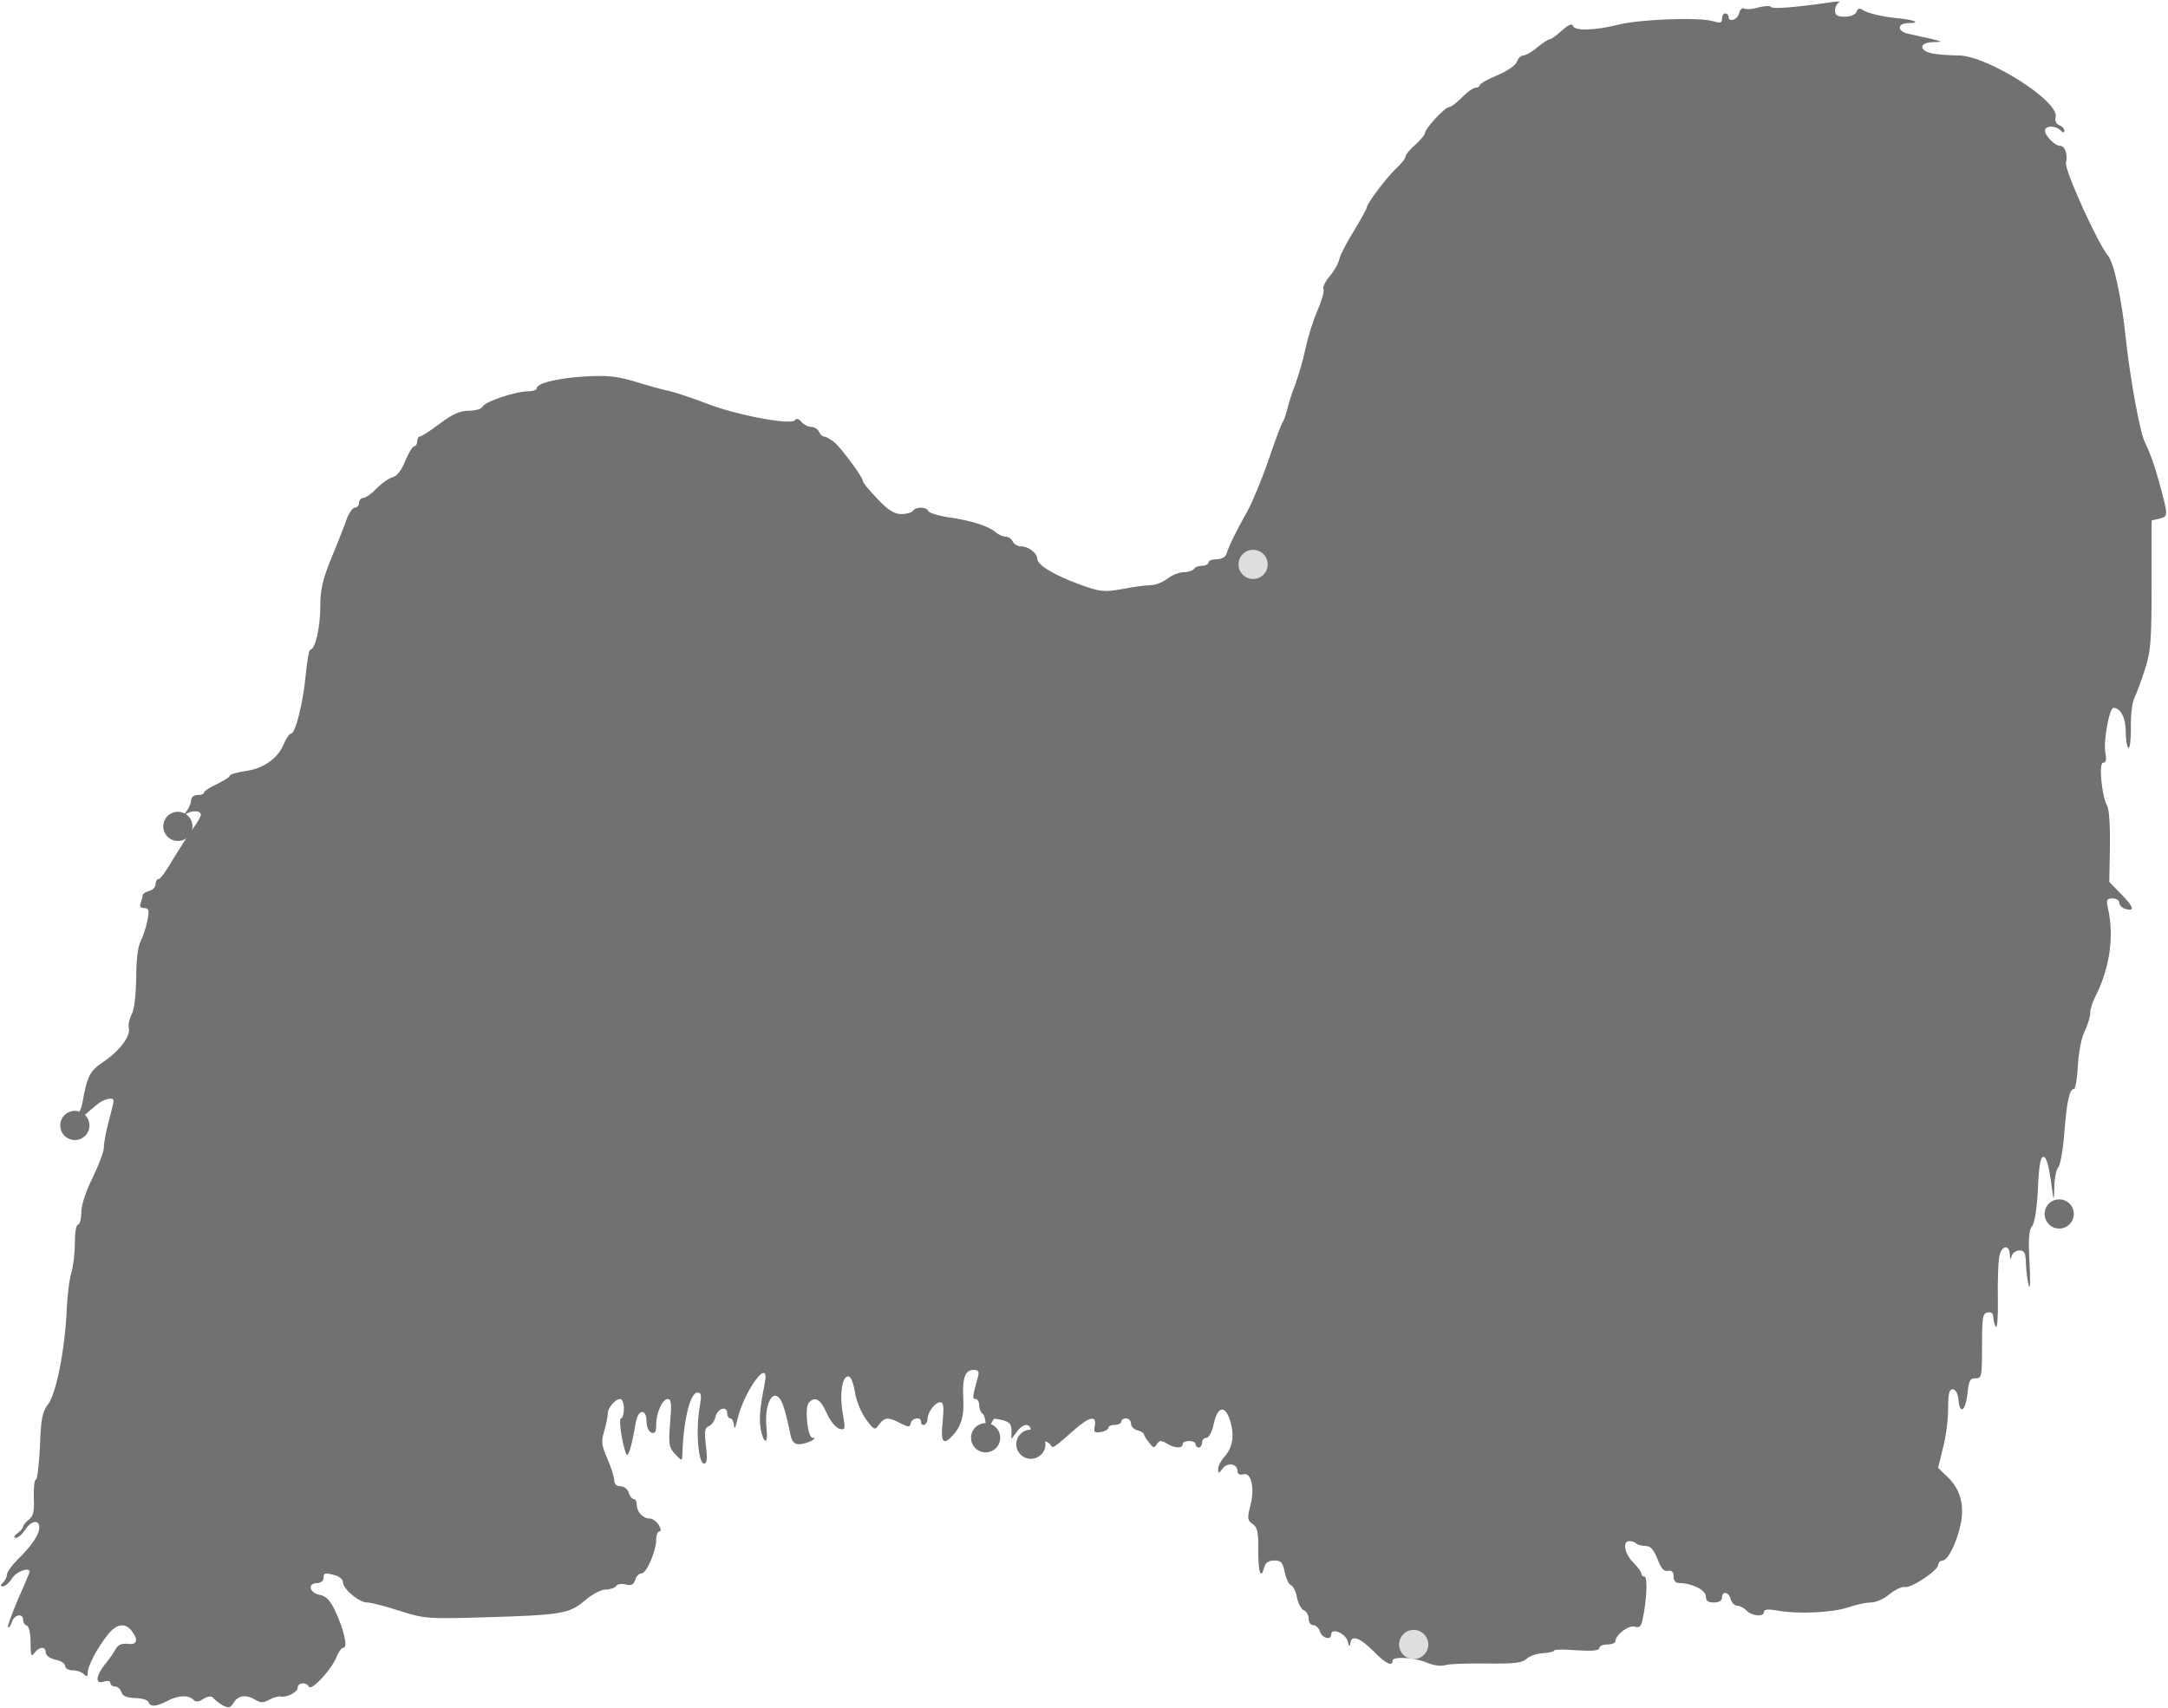 <svg xmlns="http://www.w3.org/2000/svg" width="891" height="702" viewBox="0 0 891 702" fill="none">
<g clip-path="url(#clip0_301_3596)">
<path d="M755.766 1.013C754.97 1.411 754.173 2.872 754.173 4.332C754.173 6.324 755.102 6.855 758.155 6.855C760.545 6.855 762.536 6.058 762.934 4.863C763.465 3.535 764.261 3.27 765.323 3.934C767.048 5.394 773.951 6.987 781.252 7.651C787.357 8.315 789.348 9.51 784.305 9.51C779.526 9.51 779.659 12.962 784.305 13.891C786.428 14.422 790.411 15.219 793.33 15.883C798.641 17.21 798.641 17.21 794.26 17.343C788.685 17.476 788.552 20.795 794.127 21.99C796.384 22.388 801.162 22.787 804.746 22.787C816.693 22.787 846.426 41.639 844.833 48.145C844.435 49.605 844.966 50.933 846.293 51.464C847.487 51.862 848.417 52.924 848.417 53.721C848.417 54.65 847.886 54.65 846.824 53.588C844.7 51.464 840.453 51.597 840.453 53.721C840.453 55.845 844.567 59.961 846.691 59.961C848.682 59.961 849.877 63.546 849.08 66.998C848.417 69.786 862.089 100.056 866.337 105.101C868.858 108.155 871.912 122.626 873.637 138.957C875.362 155.154 879.478 177.99 881.469 181.707C883.592 186.088 885.317 190.735 887.309 198.037C891.158 212.111 891.158 212.243 887.574 213.172L884.256 213.969V240.523C884.256 263.756 883.858 268.138 881.469 275.307C880.008 279.954 878.017 285.132 877.221 286.858C876.292 288.584 875.628 294.027 875.76 299.072C875.76 303.984 875.362 307.835 874.699 307.437C874.168 307.038 873.637 304.118 873.637 300.798C873.637 295.089 871.513 290.974 868.593 290.974C866.867 290.974 864.346 304.914 865.274 309.561C865.805 312.216 865.54 313.544 864.346 313.544C862.487 313.544 863.682 327.086 866.071 331.467C866.867 332.928 867.266 340.229 867.133 348.329L866.867 362.534L871.513 367.314C876.955 372.757 877.487 374.749 873.637 373.687C872.177 373.288 870.982 372.093 870.982 371.164C870.982 370.102 869.787 369.305 868.194 369.305C865.805 369.305 865.54 369.837 866.337 373.422C868.991 385.237 867 398.381 860.762 410.463C859.832 412.321 859.036 414.977 859.036 416.57C859.036 418.031 857.974 421.35 856.78 423.872C855.452 426.395 854.257 432.502 853.992 437.946C853.726 443.256 852.93 447.637 852.399 447.637C850.541 447.637 849.478 452.151 848.417 465.428C847.886 472.598 846.691 479.103 845.894 479.9C845.098 480.696 844.302 484.413 844.302 488.131C844.037 494.504 844.037 494.371 842.842 485.077C841.912 478.971 840.984 475.518 839.789 475.518C838.594 475.518 837.93 479.235 837.532 488.795C837.134 496.761 836.205 502.735 835.143 504.063C833.816 505.657 833.55 509.506 834.081 519.065C834.48 526.102 834.346 530.483 833.816 528.624C833.285 526.766 832.753 522.783 832.621 519.597C832.489 515.082 832.09 514.021 829.966 514.021C828.507 514.021 827.046 515.082 826.78 516.277C826.25 518.136 826.117 517.87 825.984 515.614C825.719 511.099 822.268 512.162 821.604 516.941C821.205 519.331 820.94 527.031 821.073 534.201C821.205 541.237 820.807 546.283 820.276 545.486C819.746 544.556 819.214 542.831 819.214 541.503C819.214 539.91 818.418 539.246 816.825 539.512C814.834 539.91 814.569 541.636 814.569 553.319C814.569 565.799 814.436 566.596 811.914 566.596C809.657 566.463 809.127 567.525 808.596 572.835C807.8 580.138 805.41 581.731 804.879 575.359C804.614 572.703 803.684 571.11 802.489 571.11C801.03 571.11 800.632 573.101 800.632 579.208C800.632 583.723 799.702 590.892 798.507 595.274L796.516 603.372L800.498 607.223C805.543 612.135 807.268 618.241 805.941 625.809C804.48 633.51 800.632 641.476 798.375 641.476C797.446 641.476 796.65 642.273 796.65 643.069C796.516 645.592 785.764 652.761 782.977 652.363C781.782 652.097 778.862 653.425 776.606 655.283C774.35 657.275 770.898 658.735 768.775 658.735C766.784 658.735 762.668 659.664 759.616 660.727C753.377 662.851 738.909 663.647 730.546 662.054C726.697 661.391 724.971 661.523 724.971 662.586C724.971 664.71 720.193 664.444 717.804 662.054C716.741 660.993 715.016 660.063 713.954 660.063C712.892 660.063 711.697 658.868 711.299 657.408C710.502 654.354 707.715 653.823 707.715 656.744C707.715 657.939 706.52 658.735 704.397 658.735C702.007 658.735 701.079 658.071 701.079 656.213C701.079 653.69 695.37 650.769 690.327 650.769C688.601 650.769 687.804 649.84 687.804 647.981C687.804 646.122 687.141 645.459 685.415 645.724C683.822 646.122 682.627 644.662 681.168 640.812C679.575 636.961 678.38 635.502 676.256 635.502C674.663 635.502 672.938 634.97 672.407 634.439C671.876 633.908 670.681 633.51 669.62 633.51C666.699 633.51 667.629 638.688 671.213 642.273C673.07 644.131 674.531 646.122 674.531 646.786C674.531 647.583 675.195 648.114 675.858 648.114C677.186 648.114 676.788 657.939 675.061 665.772C674.531 668.56 673.734 669.224 671.876 668.693C669.354 667.896 663.911 672.012 663.911 674.667C663.911 675.331 662.452 675.995 660.593 675.995C658.735 675.995 657.275 676.659 657.275 677.455C657.275 678.518 654.354 678.783 647.983 678.384C642.806 677.986 638.692 677.986 638.692 678.518C638.692 678.916 636.568 679.447 634.046 679.579C631.524 679.713 628.471 680.774 627.276 681.969C625.551 683.562 622.497 683.961 611.083 683.828C603.251 683.696 595.552 683.961 593.959 684.492C592.233 685.023 589.181 684.625 586.658 683.562C581.615 681.306 572.323 680.774 572.323 682.633C572.323 685.289 569.403 683.828 564.358 678.65C558.783 673.074 555.2 671.879 554.935 675.596C554.801 677.189 554.403 676.791 553.872 674.667C552.944 671.348 547.103 668.959 547.103 671.879C547.103 674.401 543.387 673.472 542.457 670.684C542.059 669.224 540.731 668.029 539.669 668.029C538.608 668.029 537.812 666.834 537.812 665.374C537.812 663.913 536.882 662.32 535.821 661.922C534.758 661.523 533.564 659.134 533.033 656.744C532.635 654.222 531.44 651.964 530.51 651.566C529.582 651.3 528.519 648.778 527.989 646.256C527.192 642.273 526.528 641.476 523.741 641.476C521.485 641.476 520.024 642.405 519.626 644.131C518.166 649.574 517.105 646.521 517.105 637.493C517.237 630.058 516.839 627.934 514.848 626.473C512.591 625.012 512.591 624.083 513.785 619.304C515.776 612.002 514.317 605.231 511.131 606.028C509.539 606.426 508.609 606.028 508.609 604.833C508.609 601.646 504.494 600.982 502.503 603.638C500.778 605.894 500.644 605.894 500.644 603.77C500.644 602.575 501.839 600.318 503.167 598.858C506.618 595.14 507.414 590.096 505.556 583.988C503.432 577.35 500.38 578.013 498.787 585.449C498.123 588.635 496.796 591.025 495.866 591.025C494.805 591.025 494.008 591.954 494.008 593.016C494.008 594.079 493.344 595.008 492.68 595.008C491.884 595.008 491.353 594.344 491.353 593.68C491.353 592.884 490.159 592.352 488.698 592.352C487.239 592.352 486.044 592.884 486.044 593.68C486.044 595.538 482.592 595.406 479.407 593.282C477.15 591.954 476.487 592.087 475.425 593.68C474.362 595.406 473.964 595.274 472.239 593.016C471.044 591.555 470.116 589.962 470.116 589.564C470.116 589.033 468.921 588.369 467.46 587.971C466 587.572 464.805 586.378 464.805 585.183C464.805 583.988 463.877 583.059 462.814 583.059C461.753 583.059 460.823 583.589 460.823 584.386C460.823 585.05 459.629 585.714 458.169 585.714C456.709 585.714 455.514 586.245 455.514 586.909C455.514 587.572 454.187 588.369 452.461 588.635C449.807 589.166 449.408 588.767 449.939 586.113C450.736 581.731 447.816 582.262 441.577 587.706C432.55 595.672 432.684 595.538 431.754 593.945C431.355 593.149 429.232 592.087 427.241 591.689C424.984 591.025 423.657 589.83 423.657 588.237C423.657 584.784 420.339 585.05 417.816 588.635L415.693 591.555V588.104C415.693 585.449 414.896 584.519 412.241 583.855C410.25 583.325 408.657 583.059 408.393 583.325C408.259 583.589 407.463 584.918 406.666 586.378C405.207 588.901 405.207 588.767 405.073 585.449C405.073 583.457 404.41 581.466 403.746 581.067C403.082 580.669 402.419 579.076 402.419 577.615C402.419 576.288 401.755 575.093 400.959 575.093C399.499 575.093 399.632 574.296 401.888 566.064C402.552 563.675 402.154 563.144 400.03 563.144C396.579 563.144 395.384 566.596 395.915 575.491C396.313 582.13 394.853 586.909 391.004 590.626C387.552 594.211 386.491 592.485 387.42 584.386C387.95 578.412 387.818 576.42 386.491 576.42C384.234 576.42 381.314 580.403 381.181 583.325C381.181 585.847 378.527 586.776 378.527 584.386C378.527 582.262 374.809 582.793 374.279 585.05C373.881 586.776 373.482 586.776 370.031 585.05C365.12 582.395 363.527 582.528 361.27 585.581C359.545 588.104 359.279 587.971 355.829 583.325C353.838 580.537 351.846 575.623 351.315 572.039C350.652 568.189 349.722 565.799 348.527 565.799C346.006 565.799 344.943 573.5 346.404 581.333C347.466 587.572 347.466 587.971 344.943 587.308C343.484 586.909 341.227 584.121 339.767 580.935C337.245 575.093 334.856 573.765 332.334 576.686C330.608 578.81 331.936 591.025 333.927 591.025C336.714 591.025 331.404 593.68 328.484 593.68C326.361 593.68 325.431 592.618 324.768 589.432C324.37 587.042 323.308 582.528 322.379 579.342C319.325 568.322 313.618 574.827 315.078 587.706C315.742 593.813 313.883 593.68 312.688 587.706C311.892 583.191 312.29 578.943 314.281 568.72C316.67 557.037 305.919 571.242 302.999 583.723C302.335 586.776 301.804 587.838 301.672 585.979C301.538 584.386 300.875 583.059 300.211 583.059C299.415 583.059 298.884 582.13 298.884 581.067C298.884 577.748 295.034 578.81 294.106 582.262C293.707 584.121 292.379 585.847 291.318 586.245C289.592 586.909 289.46 588.502 290.124 594.344C290.787 599.787 290.522 601.646 289.327 601.646C286.938 601.646 285.876 587.572 287.601 578.147C288.397 573.5 288.265 572.437 286.672 572.437C283.619 572.437 280.831 583.855 280.433 598.194C280.301 600.716 280.168 600.584 277.513 597.796C274.858 595.008 274.726 593.68 275.39 584.918C276.053 577.217 275.92 575.093 274.46 575.093C272.204 575.093 269.681 580.801 269.681 585.714C269.681 588.635 269.151 589.432 267.69 588.901C266.496 588.369 265.699 586.378 265.699 584.254C265.699 578.943 262.249 579.208 261.319 584.652C259.594 594.742 258.133 599.521 257.337 597.663C255.611 593.282 254.151 583.059 255.213 583.059C255.877 583.059 256.408 581.2 256.408 579.076C256.408 576.818 255.744 575.093 254.947 575.093C252.824 575.093 249.771 578.677 249.771 581.2C249.771 582.395 249.108 585.581 248.311 588.369C246.983 592.618 247.249 594.211 249.638 599.655C251.099 603.106 252.426 607.089 252.426 608.417C252.426 610.011 253.355 610.94 254.947 610.94C256.408 610.94 258.001 612.134 258.399 613.595C258.797 615.055 259.859 616.25 260.522 616.25C261.186 616.25 261.717 617.312 261.717 618.64C261.717 621.561 264.24 624.216 267.027 624.216C268.088 624.216 269.815 625.411 270.744 626.872C271.672 628.465 271.806 629.527 271.009 629.527C270.345 629.527 269.681 630.987 269.681 632.846C269.681 637.626 265.699 646.786 263.708 646.786C262.647 646.786 261.452 647.981 261.054 649.442C260.39 651.434 259.461 651.964 257.072 651.3C255.479 650.902 253.62 651.168 253.222 651.964C252.692 652.761 250.701 653.425 248.842 653.425C246.983 653.425 243.267 655.417 240.347 657.939C233.976 663.382 230.657 663.913 198.667 664.842C175.571 665.506 174.376 665.374 164.288 662.188C158.58 660.329 152.475 658.735 150.882 658.735C147.564 658.735 140.926 653.159 140.926 650.371C140.926 649.309 139.599 648.114 137.873 647.583C133.493 646.388 132.962 646.521 132.962 648.778C132.962 649.84 131.767 650.769 130.307 650.769C126.325 650.769 127.121 654.752 131.237 655.549C134.024 656.08 135.75 657.806 137.873 662.452C141.325 669.888 143.05 677.323 141.192 677.323C140.396 677.323 139.201 678.916 138.405 680.908C136.546 685.952 128.184 695.113 126.989 693.387C125.794 691.263 122.343 691.662 122.343 693.786C122.343 695.645 117.564 698.034 115.175 697.37C114.379 697.238 112.387 697.769 110.662 698.698C108.273 700.026 107.078 700.026 105.087 698.831C101.238 696.441 97.919 696.839 96.061 699.892C94.601 702.15 94.07 702.282 91.415 700.955C89.823 700.026 88.097 698.565 87.566 697.901C86.902 697.104 85.575 697.238 83.717 698.299C81.725 699.628 80.531 699.76 79.469 698.698C77.478 696.706 73.23 696.839 68.717 699.229C64.204 701.619 61.682 701.752 61.019 699.628C60.753 698.831 58.231 698.034 55.576 698.034C52.125 697.901 50.399 697.238 49.868 695.511C49.47 694.316 48.276 693.255 47.214 693.255C46.152 693.255 45.355 692.591 45.355 691.794C45.355 690.997 44.161 690.732 42.701 691.263C39.117 692.458 39.249 689.138 42.966 684.359C44.692 682.367 46.683 679.447 47.479 677.986C48.541 676.128 50.001 675.464 52.523 675.73C56.373 676.26 57.036 674.137 54.116 670.418C51.461 666.834 47.745 667.498 44.161 672.145C39.913 677.588 36.064 684.757 36.064 687.545C36.064 689.272 35.666 689.404 34.471 688.209C33.542 687.28 31.551 686.616 29.825 686.616C28.1 686.616 26.772 685.82 26.772 684.757C26.772 683.828 24.914 682.633 22.79 682.235C20.401 681.704 18.808 680.509 18.808 679.314C18.808 676.659 16.153 676.791 14.162 679.447C12.835 681.306 12.569 680.509 12.569 675.198C12.569 671.481 11.906 668.56 11.109 668.295C10.18 668.029 9.516 666.967 9.516 665.905C9.516 662.984 5.8 663.647 4.871 666.834C4.34 668.294 3.676 669.224 3.278 668.959C3.012 668.56 4.871 663.382 7.393 657.408C10.047 651.566 12.171 646.388 12.171 646.122C12.171 643.998 6.729 645.99 5.003 648.778C3.809 650.637 2.083 652.097 1.287 652.097C0.092 652.097 0.092 651.698 1.287 650.504C2.216 649.575 2.879 648.114 2.879 647.185C2.879 646.256 4.871 643.468 7.26 641.078C12.967 635.502 16.153 630.854 16.153 627.934C16.153 624.482 12.835 625.012 10.313 628.863C9.118 630.722 7.393 632.182 6.463 632.182C5.534 632.049 5.8 631.385 7.127 630.324C8.454 629.394 9.516 628.066 9.516 627.536C9.516 627.004 10.578 625.677 11.773 624.748C13.631 623.419 14.162 621.428 13.897 615.719C13.764 611.604 14.162 608.284 14.693 608.284C15.357 608.284 16.02 602.177 16.419 594.609C16.817 583.191 17.348 580.403 19.87 577.084C23.188 572.571 26.772 554.249 27.436 537.919C27.701 532.475 28.498 525.836 29.294 523.314C30.091 520.792 30.754 515.216 30.754 511.099C30.754 506.851 31.285 503.399 32.082 503.399C32.745 503.399 33.409 501.142 33.409 498.354C33.409 495.433 35.267 489.725 38.055 484.148C40.577 478.971 42.701 473.394 42.701 471.535C42.701 469.676 43.63 464.897 44.692 460.914C45.754 456.931 46.683 453.214 46.683 452.549C46.683 450.824 42.833 451.62 39.913 454.01C38.453 455.205 35.931 457.329 34.471 458.657C32.878 459.852 31.285 460.649 30.887 460.251C30.489 459.719 30.754 459.056 31.551 458.524C32.347 457.993 33.409 455.736 33.807 453.612C35.931 442.061 36.86 440.336 42.303 436.618C49.072 432.104 53.851 425.864 52.921 422.545C52.656 421.217 53.187 418.694 54.116 416.969C55.178 414.977 55.842 409.268 55.974 402.099C55.974 394.664 56.638 389.088 57.833 386.83C58.895 384.839 60.089 380.989 60.62 378.201C61.417 374.085 61.151 373.288 59.293 373.288C57.7 373.288 57.302 372.625 57.833 371.164C58.231 369.969 58.629 368.642 58.629 367.978C58.629 367.447 59.824 366.651 61.284 366.252C62.744 365.854 63.939 364.659 63.939 363.464C63.939 362.269 64.47 361.339 65.266 361.339C65.93 361.339 68.585 357.622 71.239 352.975C74.027 348.461 77.611 342.885 79.336 340.495C81.062 338.238 82.522 335.716 82.522 334.919C82.522 332.928 78.142 333.06 75.885 335.052C74.823 335.982 74.956 335.583 76.283 333.99C77.478 332.529 78.54 330.272 78.54 329.077C78.54 327.75 79.602 326.821 81.195 326.821C82.655 326.821 83.849 326.422 83.849 325.758C83.849 325.228 86.239 323.634 89.159 322.306C92.079 320.846 94.468 319.386 94.468 318.855C94.468 318.323 97.256 317.527 100.574 316.996C108.141 316.067 114.114 311.818 116.503 306.109C117.564 303.586 118.892 301.595 119.555 301.595C121.414 301.595 124.6 288.849 125.662 277.298C126.192 271.722 126.989 267.076 127.52 267.076C129.511 267.076 131.635 257.915 131.635 249.418C131.635 242.248 132.564 238.265 136.414 228.84C139.068 222.467 141.855 215.297 142.652 212.908C143.581 210.65 145.041 208.659 145.837 208.659C146.767 208.659 147.564 207.73 147.564 206.667C147.564 205.605 148.36 204.676 149.289 204.676C150.218 204.676 152.74 202.95 154.731 200.825C156.855 198.701 159.775 196.577 161.368 196.179C163.094 195.781 165.085 193.258 166.544 189.408C168.005 186.088 169.598 183.434 170.262 183.434C170.925 183.434 171.456 182.504 171.456 181.442C171.456 180.38 171.987 179.451 172.518 179.451C173.182 179.451 176.898 177.061 180.748 174.139C186.057 170.156 189.11 168.829 192.826 168.829C195.614 168.829 198.003 168.032 198.401 167.103C199.198 165.112 211.941 160.863 216.985 160.863C218.976 160.863 220.569 160.332 220.569 159.668C220.569 157.544 229.064 155.419 240.479 154.756C249.638 154.224 253.488 154.623 261.054 156.88C266.097 158.473 272.469 160.199 274.991 160.731C277.513 161.261 284.549 163.651 290.522 165.908C302.733 170.688 325.431 174.936 326.759 172.68C327.29 171.883 328.352 172.148 329.413 173.476C330.343 174.538 332.068 175.468 333.395 175.468C334.723 175.468 336.05 176.397 336.581 177.459C336.979 178.521 337.909 179.451 338.705 179.451C339.368 179.451 341.227 180.512 342.82 181.707C346.006 184.495 354.634 196.179 354.634 197.772C354.634 198.435 357.288 201.622 360.607 205.074C364.987 209.721 367.509 211.314 370.429 211.314C372.686 211.314 374.809 210.65 375.208 209.986C376.27 208.26 380.783 208.26 381.447 209.986C381.712 210.783 385.429 211.978 389.809 212.642C399.1 213.969 406.136 216.226 409.189 218.749C410.25 219.811 412.241 220.608 413.304 220.608C414.498 220.608 415.693 221.537 416.223 222.599C416.622 223.662 418.214 224.591 419.675 224.591C422.595 224.591 426.312 227.379 426.312 229.769C426.312 232.158 432.948 236.274 443.037 239.992C452.461 243.443 453.523 243.443 461.355 242.116C466 241.187 471.31 240.523 473.035 240.523C474.894 240.523 477.946 239.328 479.805 237.867C481.664 236.407 484.716 235.212 486.442 235.212C488.3 235.212 490.291 234.548 490.689 233.884C491.087 233.087 492.68 232.557 494.141 232.557C495.468 232.557 496.662 231.892 496.662 231.229C496.662 230.433 498.123 229.901 499.981 229.901C502.105 229.901 503.698 228.972 504.096 227.511C505.158 224.192 508.078 218.218 512.591 210.252C514.715 206.401 518.697 196.842 521.351 189.01C524.007 181.176 526.662 174.139 527.192 173.476C527.723 172.68 528.519 170.29 529.051 168.165C529.582 165.908 531.042 161.129 532.501 157.544C533.829 153.826 535.687 147.321 536.617 142.94C537.546 138.558 539.669 131.655 541.395 127.804C543.121 123.821 544.315 119.838 543.917 118.909C543.519 117.979 544.714 115.589 546.439 113.598C548.165 111.607 550.023 108.42 550.421 106.562C550.819 104.703 553.607 99.392 556.528 94.746C559.315 90.099 561.704 85.85 561.704 85.319C561.704 83.726 569.933 72.839 573.915 69.122C575.907 67.263 577.633 65.139 577.633 64.342C577.633 63.678 579.358 61.421 581.615 59.563C583.738 57.571 585.597 55.447 585.597 54.783C585.597 52.924 593.826 44.029 595.552 44.029C596.349 44.029 598.738 42.17 600.862 40.046C602.985 37.789 605.508 36.063 606.436 36.063C607.365 36.063 608.162 35.532 608.162 35.001C608.162 34.337 611.481 32.611 615.463 30.885C619.578 29.159 623.029 26.77 623.427 25.309C623.958 23.981 625.02 22.787 626.081 22.787C627.011 22.787 629.665 21.326 631.79 19.467C634.046 17.609 636.302 16.148 636.966 16.148C637.497 16.148 639.754 14.555 641.877 12.564C644.399 10.306 645.992 9.51 646.39 10.572C647.054 12.829 655.417 12.564 664.974 10.174C673.734 7.917 698.291 6.987 703.998 8.713C707.052 9.643 707.715 9.377 707.715 7.651C707.715 6.456 708.246 5.527 709.043 5.527C709.706 5.527 710.37 6.058 710.37 6.855C710.37 9.377 714.086 8.182 714.75 5.394C715.148 3.801 716.077 3.004 716.874 3.535C717.67 3.934 720.325 3.801 722.847 3.004C725.37 2.341 727.625 2.341 727.891 2.872C728.289 3.801 738.377 3.004 752.846 0.88C755.368 0.482 756.695 0.615 755.766 1.013Z" fill="#717171"/>
<circle cx="73.102" cy="339.698" r="6" fill="#717171"/><circle cx="30.756" cy="462.639" r="6" fill="#717171"/><circle cx="846.293" cy="499.018" r="6" fill="#717171"/><circle cx="405.069" cy="591.025" r="6" fill="#717171"/><circle cx="423.662" cy="593.679" r="6" fill="#717171"/><circle cx="581" cy="676" r="6" fill="#DEDEDE"/>
<circle cx="515" cy="232" r="6" fill="#DEDEDE"/>
</g>
<defs>
<clipPath id="clip0_301_3596">
<rect width="891" height="702" fill="white"/>
</clipPath>
</defs>
</svg>